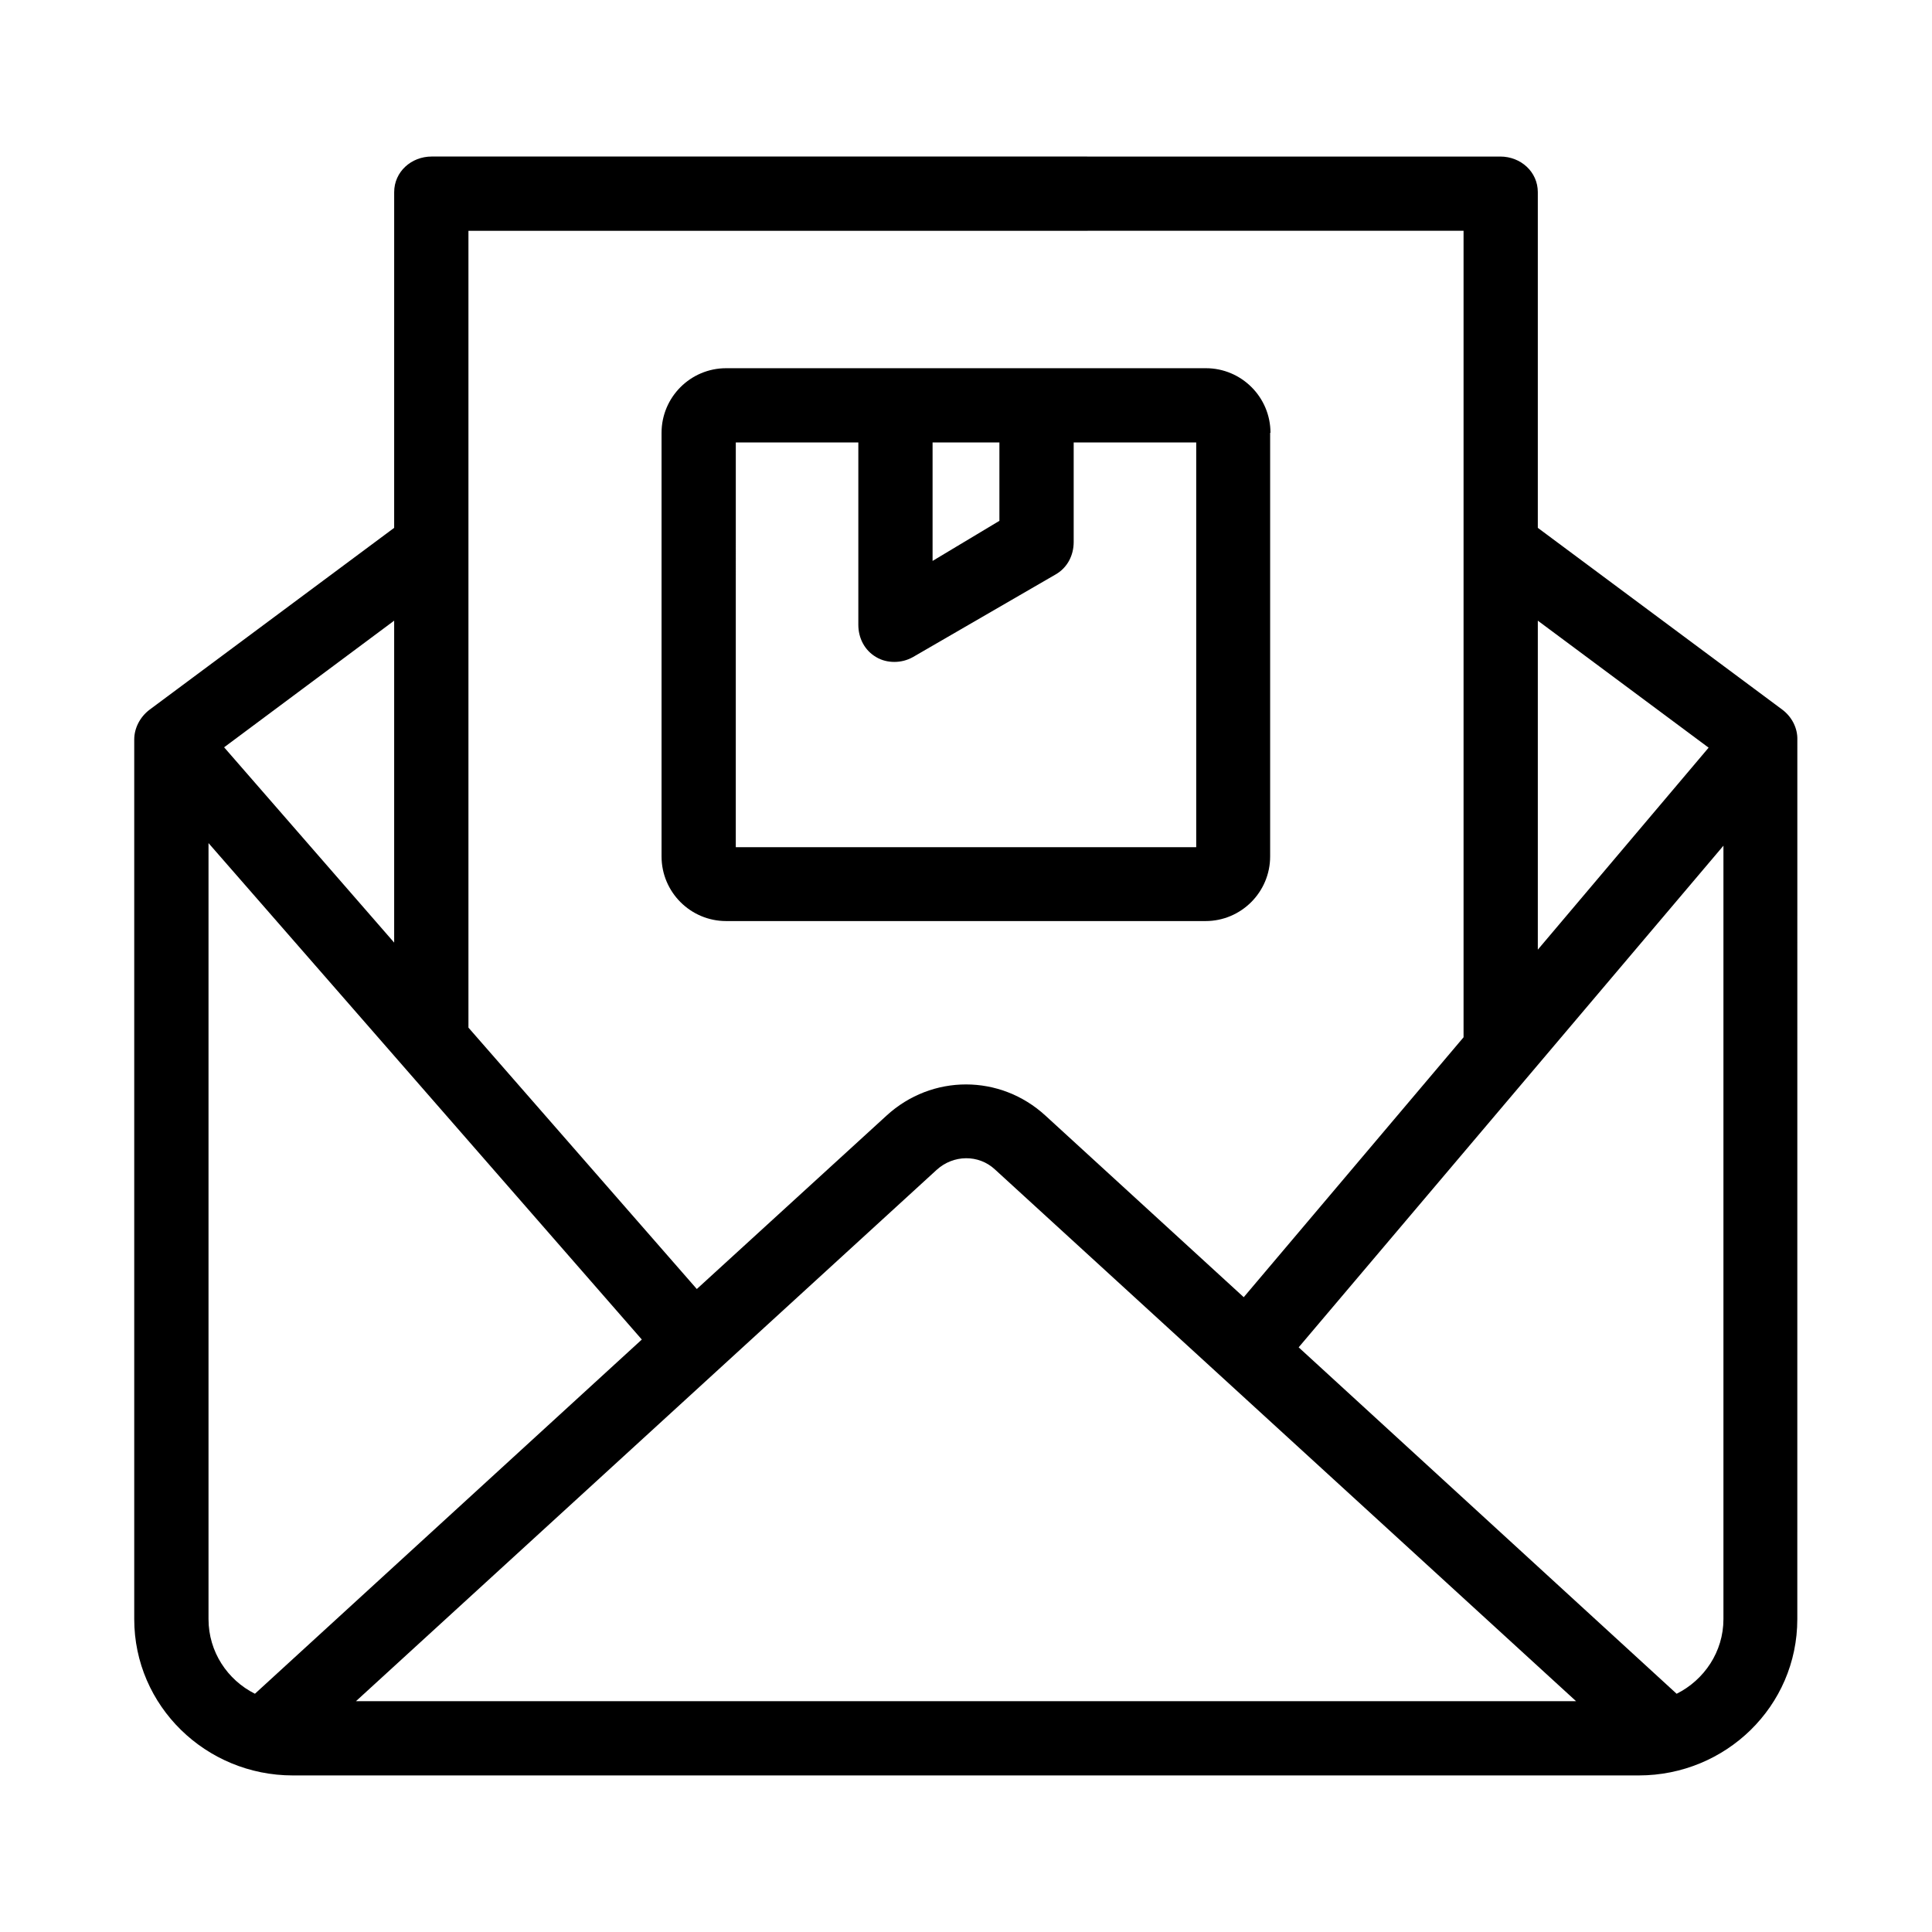 <?xml version="1.0" encoding="UTF-8"?>
<!-- The Best Svg Icon site in the world: iconSvg.co, Visit us! https://iconsvg.co -->
<svg fill="#000000" width="800px" height="800px" version="1.1" viewBox="144 144 512 512" xmlns="http://www.w3.org/2000/svg">
 <g>
  <path d="m616.38 332.1-64.844-48.215v-88.953c0-5.41-4.527-9.445-9.938-9.445l-283.2-0.004c-5.41 0-9.938 4.035-9.938 9.445l-0.004 88.957-64.848 48.215c-2.461 1.871-4.035 4.82-4.035 7.871v233.11c0 23.027 18.992 41.426 42.016 41.426h356.7c23.027 0 42.016-18.301 42.016-41.426l0.008-233.01c0.098-3.148-1.477-6.102-3.938-7.973zm-19.578 10.039-45.266 53.531v-87.188zm-64.945-136.98v213.73l-58.254 68.879-52.547-48.117c-12.004-11.02-30.109-11.02-42.117 0l-50.277 45.953-60.52-69.273v-211.17zm-139.63 248.86c4.43-4.035 11.121-4.133 15.449-0.098l154 140.91h-323.34zm-143.77-60.219-45.066-51.758 45.066-33.559zm-49.199 179.29v-205.66l114.83 131.56-102.53 93.871c-7.281-3.641-12.301-11.121-12.301-19.777zm389.07 19.777-100.17-91.809 112.57-132.94v204.97c0 8.656-5.117 16.137-12.398 19.777z"/>
  <path d="m480.69 258.7c0-9.445-7.676-17.121-17.121-17.121h-127.13c-9.445 0-17.121 7.676-17.121 17.121v112.27c0 9.445 7.676 17.121 17.121 17.121h127.04c9.445 0 17.121-7.676 17.121-17.121v-112.27zm-89.547 2.559h17.711v20.762l-17.711 10.629zm-52.148 0h32.473v48.316c0 3.543 1.672 6.789 4.723 8.562 1.477 0.887 3.148 1.277 4.82 1.277 1.672 0 3.344-0.395 4.922-1.277l37.883-21.941c3.051-1.77 4.723-5.019 4.723-8.562v-26.375h32.473v107.26h-122.02z"/>
 </g>
</svg>